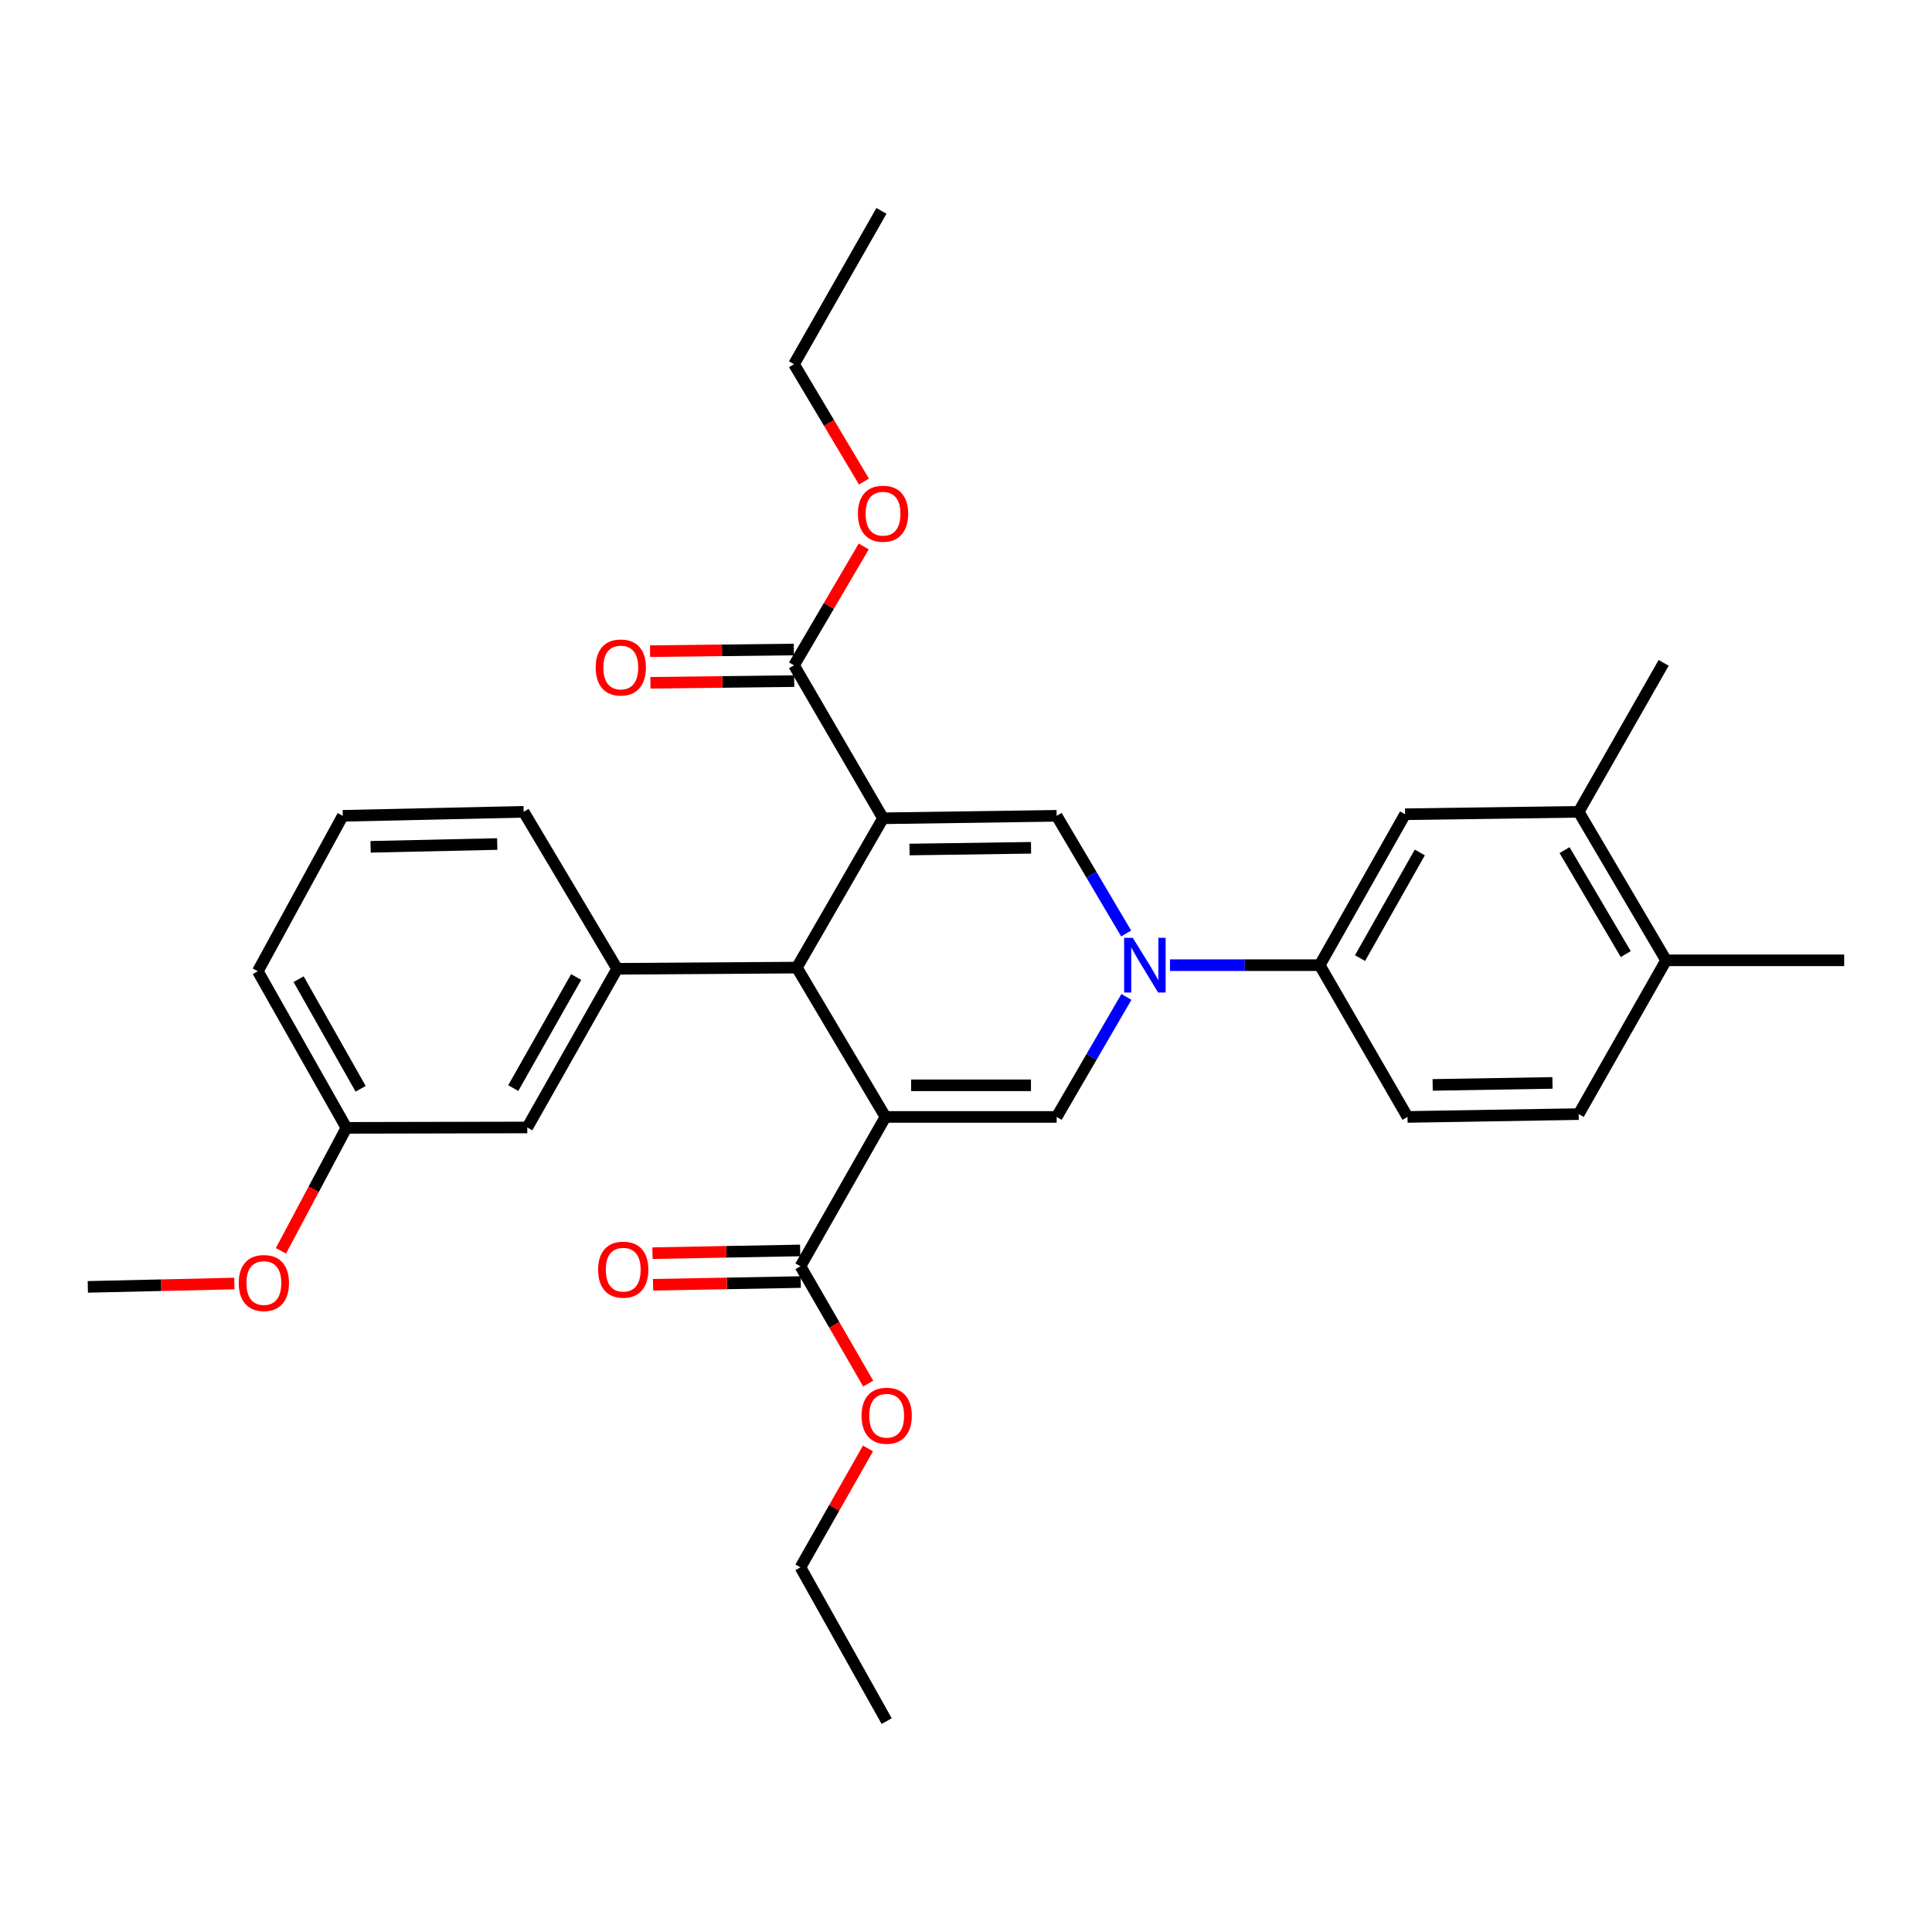 <?xml version='1.0' encoding='iso-8859-1'?>
<svg version='1.1' baseProfile='full'
              xmlns='http://www.w3.org/2000/svg'
                      xmlns:rdkit='http://www.rdkit.org/xml'
                      xmlns:xlink='http://www.w3.org/1999/xlink'
                  xml:space='preserve'
width='1000px' height='1000px' viewBox='0 0 1000 1000'>
<!-- END OF HEADER -->
<rect style='opacity:1.0;fill:#FFFFFF;stroke:none' width='1000' height='1000' x='0' y='0'> </rect>
<path class='bond-1' d='M 457.057,423.541 L 412.442,500.827' style='fill:none;fill-rule:evenodd;stroke:#000000;stroke-width:6px;stroke-linecap:butt;stroke-linejoin:miter;stroke-opacity:1' />
<path class='bond-4' d='M 457.057,423.541 L 546.915,422.268' style='fill:none;fill-rule:evenodd;stroke:#000000;stroke-width:6px;stroke-linecap:butt;stroke-linejoin:miter;stroke-opacity:1' />
<path class='bond-4' d='M 470.768,439.711 L 533.668,438.82' style='fill:none;fill-rule:evenodd;stroke:#000000;stroke-width:6px;stroke-linecap:butt;stroke-linejoin:miter;stroke-opacity:1' />
<path class='bond-6' d='M 457.057,423.541 L 410.978,344.364' style='fill:none;fill-rule:evenodd;stroke:#000000;stroke-width:6px;stroke-linecap:butt;stroke-linejoin:miter;stroke-opacity:1' />
<path class='bond-0' d='M 458.312,578.123 L 412.442,500.827' style='fill:none;fill-rule:evenodd;stroke:#000000;stroke-width:6px;stroke-linecap:butt;stroke-linejoin:miter;stroke-opacity:1' />
<path class='bond-5' d='M 458.312,578.123 L 414.314,655.409' style='fill:none;fill-rule:evenodd;stroke:#000000;stroke-width:6px;stroke-linecap:butt;stroke-linejoin:miter;stroke-opacity:1' />
<path class='bond-31' d='M 458.312,578.123 L 546.915,578.123' style='fill:none;fill-rule:evenodd;stroke:#000000;stroke-width:6px;stroke-linecap:butt;stroke-linejoin:miter;stroke-opacity:1' />
<path class='bond-31' d='M 471.602,561.76 L 533.625,561.76' style='fill:none;fill-rule:evenodd;stroke:#000000;stroke-width:6px;stroke-linecap:butt;stroke-linejoin:miter;stroke-opacity:1' />
<path class='bond-7' d='M 412.442,500.827 L 319.429,501.445' style='fill:none;fill-rule:evenodd;stroke:#000000;stroke-width:6px;stroke-linecap:butt;stroke-linejoin:miter;stroke-opacity:1' />
<path class='bond-2' d='M 582.894,483.168 L 564.905,452.718' style='fill:none;fill-rule:evenodd;stroke:#0000FF;stroke-width:6px;stroke-linecap:butt;stroke-linejoin:miter;stroke-opacity:1' />
<path class='bond-2' d='M 564.905,452.718 L 546.915,422.268' style='fill:none;fill-rule:evenodd;stroke:#000000;stroke-width:6px;stroke-linecap:butt;stroke-linejoin:miter;stroke-opacity:1' />
<path class='bond-3' d='M 583.032,516.004 L 564.974,547.063' style='fill:none;fill-rule:evenodd;stroke:#0000FF;stroke-width:6px;stroke-linecap:butt;stroke-linejoin:miter;stroke-opacity:1' />
<path class='bond-3' d='M 564.974,547.063 L 546.915,578.123' style='fill:none;fill-rule:evenodd;stroke:#000000;stroke-width:6px;stroke-linecap:butt;stroke-linejoin:miter;stroke-opacity:1' />
<path class='bond-8' d='M 605.588,499.573 L 644.334,499.573' style='fill:none;fill-rule:evenodd;stroke:#0000FF;stroke-width:6px;stroke-linecap:butt;stroke-linejoin:miter;stroke-opacity:1' />
<path class='bond-8' d='M 644.334,499.573 L 683.08,499.573' style='fill:none;fill-rule:evenodd;stroke:#000000;stroke-width:6px;stroke-linecap:butt;stroke-linejoin:miter;stroke-opacity:1' />
<path class='bond-13' d='M 414.163,647.229 L 375.945,647.933' style='fill:none;fill-rule:evenodd;stroke:#000000;stroke-width:6px;stroke-linecap:butt;stroke-linejoin:miter;stroke-opacity:1' />
<path class='bond-13' d='M 375.945,647.933 L 337.726,648.638' style='fill:none;fill-rule:evenodd;stroke:#FF0000;stroke-width:6px;stroke-linecap:butt;stroke-linejoin:miter;stroke-opacity:1' />
<path class='bond-13' d='M 414.465,663.589 L 376.246,664.293' style='fill:none;fill-rule:evenodd;stroke:#000000;stroke-width:6px;stroke-linecap:butt;stroke-linejoin:miter;stroke-opacity:1' />
<path class='bond-13' d='M 376.246,664.293 L 338.028,664.998' style='fill:none;fill-rule:evenodd;stroke:#FF0000;stroke-width:6px;stroke-linecap:butt;stroke-linejoin:miter;stroke-opacity:1' />
<path class='bond-17' d='M 414.314,655.409 L 431.848,685.776' style='fill:none;fill-rule:evenodd;stroke:#000000;stroke-width:6px;stroke-linecap:butt;stroke-linejoin:miter;stroke-opacity:1' />
<path class='bond-17' d='M 431.848,685.776 L 449.382,716.144' style='fill:none;fill-rule:evenodd;stroke:#FF0000;stroke-width:6px;stroke-linecap:butt;stroke-linejoin:miter;stroke-opacity:1' />
<path class='bond-12' d='M 410.883,336.183 L 373.674,336.617' style='fill:none;fill-rule:evenodd;stroke:#000000;stroke-width:6px;stroke-linecap:butt;stroke-linejoin:miter;stroke-opacity:1' />
<path class='bond-12' d='M 373.674,336.617 L 336.466,337.051' style='fill:none;fill-rule:evenodd;stroke:#FF0000;stroke-width:6px;stroke-linecap:butt;stroke-linejoin:miter;stroke-opacity:1' />
<path class='bond-12' d='M 411.073,352.545 L 373.865,352.978' style='fill:none;fill-rule:evenodd;stroke:#000000;stroke-width:6px;stroke-linecap:butt;stroke-linejoin:miter;stroke-opacity:1' />
<path class='bond-12' d='M 373.865,352.978 L 336.657,353.412' style='fill:none;fill-rule:evenodd;stroke:#FF0000;stroke-width:6px;stroke-linecap:butt;stroke-linejoin:miter;stroke-opacity:1' />
<path class='bond-18' d='M 410.978,344.364 L 429.021,313.607' style='fill:none;fill-rule:evenodd;stroke:#000000;stroke-width:6px;stroke-linecap:butt;stroke-linejoin:miter;stroke-opacity:1' />
<path class='bond-18' d='M 429.021,313.607 L 447.063,282.851' style='fill:none;fill-rule:evenodd;stroke:#FF0000;stroke-width:6px;stroke-linecap:butt;stroke-linejoin:miter;stroke-opacity:1' />
<path class='bond-11' d='M 319.429,501.445 L 272.923,583.577' style='fill:none;fill-rule:evenodd;stroke:#000000;stroke-width:6px;stroke-linecap:butt;stroke-linejoin:miter;stroke-opacity:1' />
<path class='bond-11' d='M 298.215,505.703 L 265.66,563.195' style='fill:none;fill-rule:evenodd;stroke:#000000;stroke-width:6px;stroke-linecap:butt;stroke-linejoin:miter;stroke-opacity:1' />
<path class='bond-20' d='M 319.429,501.445 L 271.05,420.196' style='fill:none;fill-rule:evenodd;stroke:#000000;stroke-width:6px;stroke-linecap:butt;stroke-linejoin:miter;stroke-opacity:1' />
<path class='bond-9' d='M 683.08,499.573 L 727.277,421.45' style='fill:none;fill-rule:evenodd;stroke:#000000;stroke-width:6px;stroke-linecap:butt;stroke-linejoin:miter;stroke-opacity:1' />
<path class='bond-9' d='M 703.951,495.911 L 734.889,441.226' style='fill:none;fill-rule:evenodd;stroke:#000000;stroke-width:6px;stroke-linecap:butt;stroke-linejoin:miter;stroke-opacity:1' />
<path class='bond-15' d='M 683.08,499.573 L 728.523,578.123' style='fill:none;fill-rule:evenodd;stroke:#000000;stroke-width:6px;stroke-linecap:butt;stroke-linejoin:miter;stroke-opacity:1' />
<path class='bond-10' d='M 727.277,421.45 L 817.126,420.196' style='fill:none;fill-rule:evenodd;stroke:#000000;stroke-width:6px;stroke-linecap:butt;stroke-linejoin:miter;stroke-opacity:1' />
<path class='bond-23' d='M 817.126,420.196 L 861.106,343.1' style='fill:none;fill-rule:evenodd;stroke:#000000;stroke-width:6px;stroke-linecap:butt;stroke-linejoin:miter;stroke-opacity:1' />
<path class='bond-33' d='M 817.126,420.196 L 862.369,497.064' style='fill:none;fill-rule:evenodd;stroke:#000000;stroke-width:6px;stroke-linecap:butt;stroke-linejoin:miter;stroke-opacity:1' />
<path class='bond-33' d='M 809.811,440.026 L 841.481,493.833' style='fill:none;fill-rule:evenodd;stroke:#000000;stroke-width:6px;stroke-linecap:butt;stroke-linejoin:miter;stroke-opacity:1' />
<path class='bond-19' d='M 272.923,583.577 L 179.301,583.777' style='fill:none;fill-rule:evenodd;stroke:#000000;stroke-width:6px;stroke-linecap:butt;stroke-linejoin:miter;stroke-opacity:1' />
<path class='bond-14' d='M 862.369,497.064 L 817.126,576.659' style='fill:none;fill-rule:evenodd;stroke:#000000;stroke-width:6px;stroke-linecap:butt;stroke-linejoin:miter;stroke-opacity:1' />
<path class='bond-24' d='M 862.369,497.064 L 954.545,497.064' style='fill:none;fill-rule:evenodd;stroke:#000000;stroke-width:6px;stroke-linecap:butt;stroke-linejoin:miter;stroke-opacity:1' />
<path class='bond-16' d='M 728.523,578.123 L 817.126,576.659' style='fill:none;fill-rule:evenodd;stroke:#000000;stroke-width:6px;stroke-linecap:butt;stroke-linejoin:miter;stroke-opacity:1' />
<path class='bond-16' d='M 741.543,561.543 L 803.566,560.518' style='fill:none;fill-rule:evenodd;stroke:#000000;stroke-width:6px;stroke-linecap:butt;stroke-linejoin:miter;stroke-opacity:1' />
<path class='bond-27' d='M 449.272,749.714 L 431.793,780.484' style='fill:none;fill-rule:evenodd;stroke:#FF0000;stroke-width:6px;stroke-linecap:butt;stroke-linejoin:miter;stroke-opacity:1' />
<path class='bond-27' d='M 431.793,780.484 L 414.314,811.254' style='fill:none;fill-rule:evenodd;stroke:#000000;stroke-width:6px;stroke-linecap:butt;stroke-linejoin:miter;stroke-opacity:1' />
<path class='bond-26' d='M 447.179,249.244 L 429.079,218.882' style='fill:none;fill-rule:evenodd;stroke:#FF0000;stroke-width:6px;stroke-linecap:butt;stroke-linejoin:miter;stroke-opacity:1' />
<path class='bond-26' d='M 429.079,218.882 L 410.978,188.519' style='fill:none;fill-rule:evenodd;stroke:#000000;stroke-width:6px;stroke-linecap:butt;stroke-linejoin:miter;stroke-opacity:1' />
<path class='bond-21' d='M 179.301,583.777 L 162.357,615.596' style='fill:none;fill-rule:evenodd;stroke:#000000;stroke-width:6px;stroke-linecap:butt;stroke-linejoin:miter;stroke-opacity:1' />
<path class='bond-21' d='M 162.357,615.596 L 145.412,647.416' style='fill:none;fill-rule:evenodd;stroke:#FF0000;stroke-width:6px;stroke-linecap:butt;stroke-linejoin:miter;stroke-opacity:1' />
<path class='bond-32' d='M 179.301,583.777 L 133.44,502.709' style='fill:none;fill-rule:evenodd;stroke:#000000;stroke-width:6px;stroke-linecap:butt;stroke-linejoin:miter;stroke-opacity:1' />
<path class='bond-32' d='M 186.664,563.56 L 154.561,506.812' style='fill:none;fill-rule:evenodd;stroke:#000000;stroke-width:6px;stroke-linecap:butt;stroke-linejoin:miter;stroke-opacity:1' />
<path class='bond-22' d='M 271.05,420.196 L 177.41,422.268' style='fill:none;fill-rule:evenodd;stroke:#000000;stroke-width:6px;stroke-linecap:butt;stroke-linejoin:miter;stroke-opacity:1' />
<path class='bond-22' d='M 257.366,436.865 L 191.818,438.316' style='fill:none;fill-rule:evenodd;stroke:#000000;stroke-width:6px;stroke-linecap:butt;stroke-linejoin:miter;stroke-opacity:1' />
<path class='bond-28' d='M 121.298,664.357 L 83.376,665.224' style='fill:none;fill-rule:evenodd;stroke:#FF0000;stroke-width:6px;stroke-linecap:butt;stroke-linejoin:miter;stroke-opacity:1' />
<path class='bond-28' d='M 83.376,665.224 L 45.455,666.09' style='fill:none;fill-rule:evenodd;stroke:#000000;stroke-width:6px;stroke-linecap:butt;stroke-linejoin:miter;stroke-opacity:1' />
<path class='bond-25' d='M 177.41,422.268 L 133.44,502.709' style='fill:none;fill-rule:evenodd;stroke:#000000;stroke-width:6px;stroke-linecap:butt;stroke-linejoin:miter;stroke-opacity:1' />
<path class='bond-30' d='M 410.978,188.519 L 456.239,109.151' style='fill:none;fill-rule:evenodd;stroke:#000000;stroke-width:6px;stroke-linecap:butt;stroke-linejoin:miter;stroke-opacity:1' />
<path class='bond-29' d='M 414.314,811.254 L 458.939,890.849' style='fill:none;fill-rule:evenodd;stroke:#000000;stroke-width:6px;stroke-linecap:butt;stroke-linejoin:miter;stroke-opacity:1' />
<path  class='atom-3' d='M 586.325 485.413
L 595.605 500.413
Q 596.525 501.893, 598.005 504.573
Q 599.485 507.253, 599.565 507.413
L 599.565 485.413
L 603.325 485.413
L 603.325 513.733
L 599.445 513.733
L 589.485 497.333
Q 588.325 495.413, 587.085 493.213
Q 585.885 491.013, 585.525 490.333
L 585.525 513.733
L 581.845 513.733
L 581.845 485.413
L 586.325 485.413
' fill='#0000FF'/>
<path  class='atom-13' d='M 308.32 345.489
Q 308.32 338.689, 311.68 334.889
Q 315.04 331.089, 321.32 331.089
Q 327.6 331.089, 330.96 334.889
Q 334.32 338.689, 334.32 345.489
Q 334.32 352.369, 330.92 356.289
Q 327.52 360.169, 321.32 360.169
Q 315.08 360.169, 311.68 356.289
Q 308.32 352.409, 308.32 345.489
M 321.32 356.969
Q 325.64 356.969, 327.96 354.089
Q 330.32 351.169, 330.32 345.489
Q 330.32 339.929, 327.96 337.129
Q 325.64 334.289, 321.32 334.289
Q 317 334.289, 314.64 337.089
Q 312.32 339.889, 312.32 345.489
Q 312.32 351.209, 314.64 354.089
Q 317 356.969, 321.32 356.969
' fill='#FF0000'/>
<path  class='atom-14' d='M 309.583 657.18
Q 309.583 650.38, 312.943 646.58
Q 316.303 642.78, 322.583 642.78
Q 328.863 642.78, 332.223 646.58
Q 335.583 650.38, 335.583 657.18
Q 335.583 664.06, 332.183 667.98
Q 328.783 671.86, 322.583 671.86
Q 316.343 671.86, 312.943 667.98
Q 309.583 664.1, 309.583 657.18
M 322.583 668.66
Q 326.903 668.66, 329.223 665.78
Q 331.583 662.86, 331.583 657.18
Q 331.583 651.62, 329.223 648.82
Q 326.903 645.98, 322.583 645.98
Q 318.263 645.98, 315.903 648.78
Q 313.583 651.58, 313.583 657.18
Q 313.583 662.9, 315.903 665.78
Q 318.263 668.66, 322.583 668.66
' fill='#FF0000'/>
<path  class='atom-18' d='M 445.939 732.775
Q 445.939 725.975, 449.299 722.175
Q 452.659 718.375, 458.939 718.375
Q 465.219 718.375, 468.579 722.175
Q 471.939 725.975, 471.939 732.775
Q 471.939 739.655, 468.539 743.575
Q 465.139 747.455, 458.939 747.455
Q 452.699 747.455, 449.299 743.575
Q 445.939 739.695, 445.939 732.775
M 458.939 744.255
Q 463.259 744.255, 465.579 741.375
Q 467.939 738.455, 467.939 732.775
Q 467.939 727.215, 465.579 724.415
Q 463.259 721.575, 458.939 721.575
Q 454.619 721.575, 452.259 724.375
Q 449.939 727.175, 449.939 732.775
Q 449.939 738.495, 452.259 741.375
Q 454.619 744.255, 458.939 744.255
' fill='#FF0000'/>
<path  class='atom-19' d='M 444.057 265.894
Q 444.057 259.094, 447.417 255.294
Q 450.777 251.494, 457.057 251.494
Q 463.337 251.494, 466.697 255.294
Q 470.057 259.094, 470.057 265.894
Q 470.057 272.774, 466.657 276.694
Q 463.257 280.574, 457.057 280.574
Q 450.817 280.574, 447.417 276.694
Q 444.057 272.814, 444.057 265.894
M 457.057 277.374
Q 461.377 277.374, 463.697 274.494
Q 466.057 271.574, 466.057 265.894
Q 466.057 260.334, 463.697 257.534
Q 461.377 254.694, 457.057 254.694
Q 452.737 254.694, 450.377 257.494
Q 448.057 260.294, 448.057 265.894
Q 448.057 271.614, 450.377 274.494
Q 452.737 277.374, 457.057 277.374
' fill='#FF0000'/>
<path  class='atom-22' d='M 123.576 664.088
Q 123.576 657.288, 126.936 653.488
Q 130.296 649.688, 136.576 649.688
Q 142.856 649.688, 146.216 653.488
Q 149.576 657.288, 149.576 664.088
Q 149.576 670.968, 146.176 674.888
Q 142.776 678.768, 136.576 678.768
Q 130.336 678.768, 126.936 674.888
Q 123.576 671.008, 123.576 664.088
M 136.576 675.568
Q 140.896 675.568, 143.216 672.688
Q 145.576 669.768, 145.576 664.088
Q 145.576 658.528, 143.216 655.728
Q 140.896 652.888, 136.576 652.888
Q 132.256 652.888, 129.896 655.688
Q 127.576 658.488, 127.576 664.088
Q 127.576 669.808, 129.896 672.688
Q 132.256 675.568, 136.576 675.568
' fill='#FF0000'/>
</svg>
